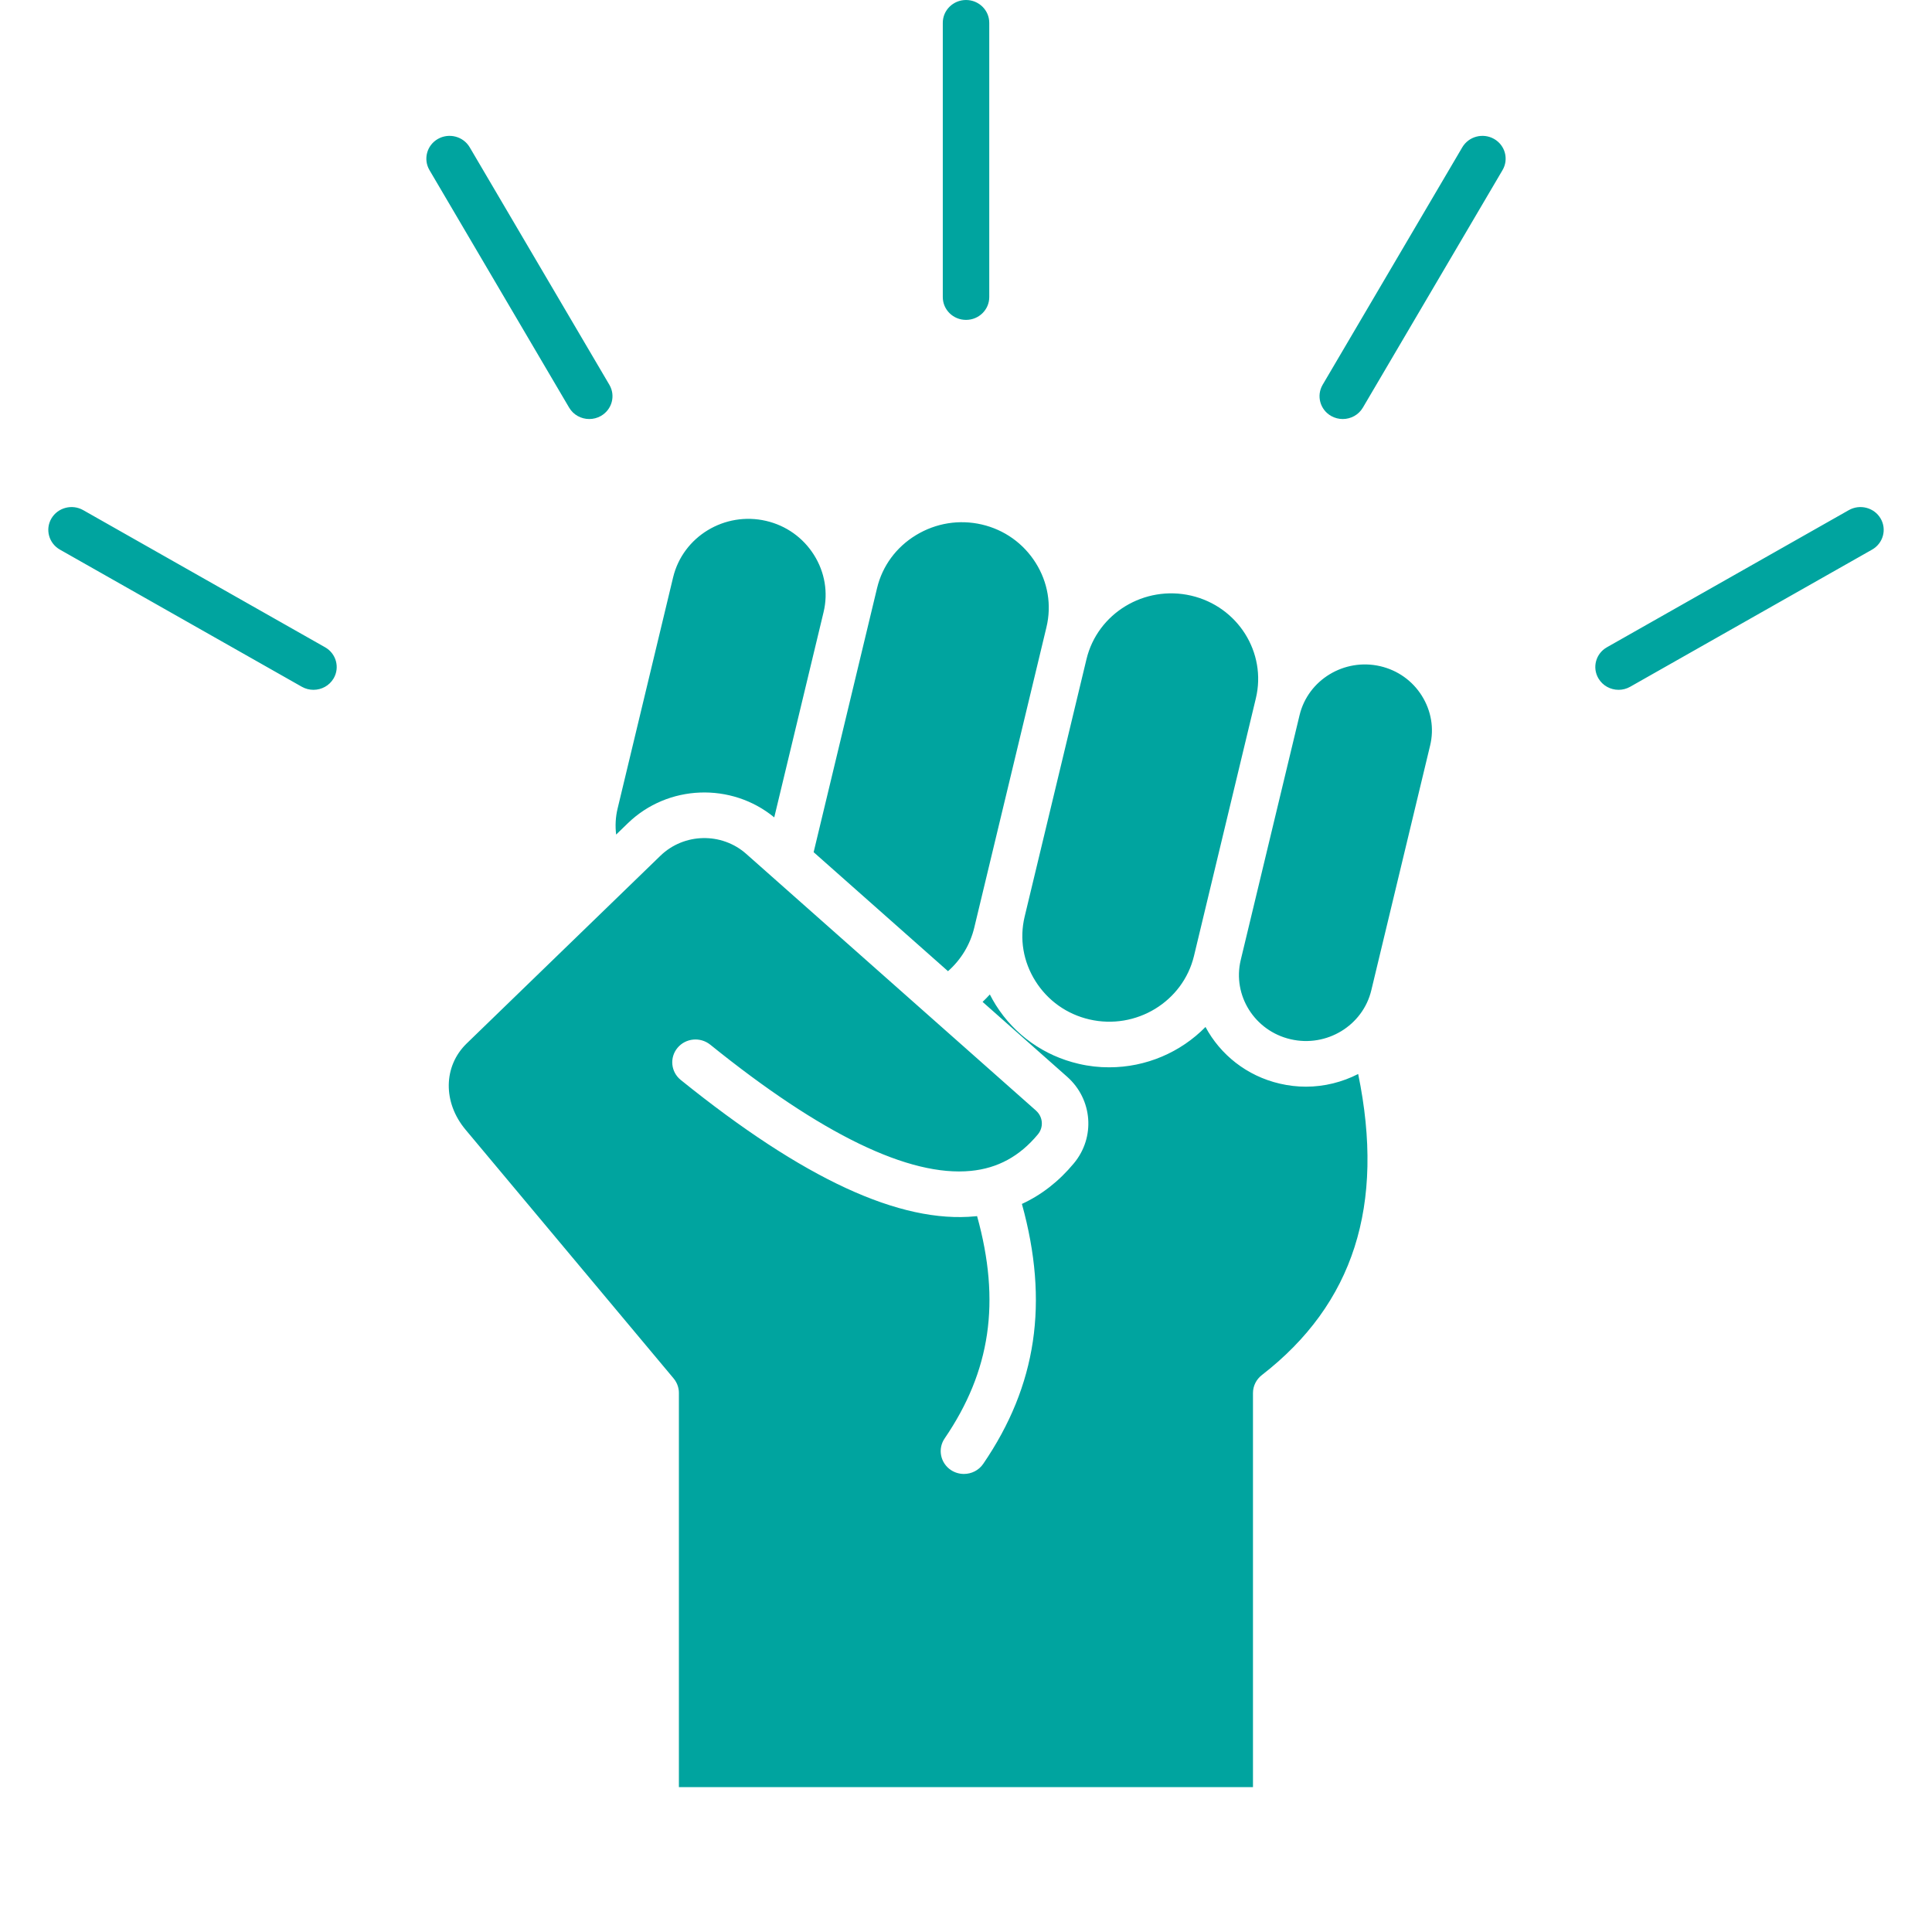 <svg width="80" height="80" viewBox="0 0 80 80" fill="none" xmlns="http://www.w3.org/2000/svg">
<path fill-rule="evenodd" clip-rule="evenodd" d="M17.783 7.043L23.566 16.878C23.744 17.182 24.068 17.351 24.4 17.351C24.564 17.351 24.729 17.31 24.88 17.225C25.34 16.963 25.499 16.386 25.233 15.934L19.449 6.098C19.182 5.646 18.594 5.492 18.134 5.752C17.675 6.013 17.518 6.591 17.783 7.043ZM42.902 45.99L30.898 35.356C29.881 34.456 28.321 34.49 27.346 35.435L19.325 43.207C18.353 44.148 18.333 45.65 19.277 46.777L27.896 57.081C27.896 57.081 27.901 57.089 27.904 57.093C27.922 57.114 27.938 57.134 27.952 57.156C27.959 57.167 27.965 57.178 27.971 57.188C27.981 57.204 27.992 57.219 28 57.237C28.008 57.249 28.013 57.263 28.019 57.276C28.027 57.29 28.034 57.304 28.04 57.32C28.047 57.334 28.052 57.35 28.056 57.364C28.061 57.378 28.067 57.392 28.071 57.407C28.076 57.422 28.079 57.44 28.084 57.456C28.087 57.47 28.09 57.482 28.093 57.496C28.096 57.515 28.1 57.536 28.103 57.555C28.103 57.566 28.106 57.577 28.108 57.588C28.111 57.616 28.111 57.644 28.112 57.673V57.682V74H51.883V57.682C51.883 57.382 52.026 57.114 52.248 56.941C56.047 53.996 57.359 49.907 56.239 44.472C55.581 44.808 54.841 44.997 54.076 44.997C53.72 44.997 53.358 44.956 52.997 44.872C51.621 44.554 50.529 43.666 49.917 42.525C48.889 43.573 47.454 44.195 45.932 44.195C45.514 44.197 45.089 44.15 44.664 44.05C43.232 43.718 42.015 42.855 41.237 41.62C41.146 41.476 41.064 41.328 40.987 41.179C40.892 41.284 40.791 41.386 40.687 41.486L44.189 44.587C45.241 45.519 45.363 47.092 44.468 48.169C43.846 48.919 43.124 49.479 42.315 49.852C43.444 53.933 42.927 57.374 40.714 60.614C40.528 60.886 40.224 61.033 39.914 61.033C39.73 61.033 39.544 60.981 39.379 60.874C38.938 60.582 38.819 59.995 39.116 59.562C41.017 56.775 41.444 53.908 40.459 50.356C40.437 50.359 40.416 50.362 40.392 50.364C37.267 50.668 33.276 48.823 28.188 44.718C27.777 44.386 27.718 43.791 28.055 43.388C28.391 42.985 28.997 42.926 29.41 43.258C34.017 46.976 37.647 48.733 40.201 48.484C41.312 48.376 42.22 47.881 42.975 46.974C43.222 46.678 43.189 46.247 42.9 45.99H42.902ZM32.06 33.846C30.287 32.388 27.654 32.481 25.996 34.09L25.513 34.558C25.47 34.201 25.487 33.837 25.574 33.478L27.872 23.907C28.278 22.219 30.005 21.17 31.722 21.569C32.549 21.761 33.253 22.261 33.705 22.978C34.156 23.694 34.297 24.537 34.102 25.349L32.06 33.846ZM40.342 38.412C40.172 39.118 39.794 39.738 39.255 40.215L33.691 35.287L36.318 24.349C36.537 23.434 37.111 22.655 37.932 22.157C38.755 21.658 39.719 21.503 40.652 21.718C41.584 21.934 42.376 22.498 42.884 23.304C43.392 24.11 43.551 25.058 43.331 25.972L43.118 26.86L40.342 38.412ZM49.441 39.581C48.984 41.479 47.04 42.66 45.108 42.212C44.176 41.996 43.384 41.434 42.876 40.626C42.368 39.82 42.209 38.872 42.428 37.957L44.989 27.295C45.445 25.396 47.388 24.217 49.322 24.664C51.256 25.113 52.457 27.021 52.002 28.918L49.441 39.581ZM59.219 30.867L56.783 41.005C56.432 42.468 54.933 43.38 53.441 43.033C51.952 42.689 51.025 41.216 51.376 39.752L53.812 29.614C54.163 28.151 55.664 27.241 57.154 27.586C57.872 27.753 58.483 28.186 58.874 28.808C59.265 29.431 59.389 30.162 59.219 30.867ZM76.556 21.123L66.539 26.802C66.079 27.062 65.921 27.64 66.188 28.092C66.366 28.395 66.69 28.564 67.022 28.564C67.185 28.564 67.35 28.523 67.501 28.438L77.518 22.759C77.978 22.498 78.137 21.92 77.871 21.468C77.606 21.018 77.019 20.862 76.556 21.123ZM60.551 6.098L54.767 15.934C54.503 16.386 54.66 16.963 55.12 17.225C55.271 17.31 55.438 17.351 55.6 17.351C55.932 17.351 56.256 17.182 56.434 16.878L62.217 7.043C62.482 6.591 62.325 6.013 61.865 5.752C61.406 5.492 60.818 5.646 60.551 6.098ZM39.039 0.945V12.301C39.039 12.824 39.468 13.246 40.001 13.246C40.533 13.246 40.963 12.824 40.963 12.301V0.945C40.963 0.422 40.532 0 40.001 0C39.47 0 39.039 0.422 39.039 0.945ZM13.461 26.802L3.444 21.123C2.984 20.862 2.395 21.018 2.129 21.468C1.863 21.92 2.022 22.498 2.482 22.759L12.499 28.438C12.651 28.523 12.816 28.564 12.98 28.564C13.312 28.564 13.636 28.395 13.814 28.092C14.079 27.64 13.921 27.062 13.461 26.802Z" fill="#00A49F"/>
</svg>
